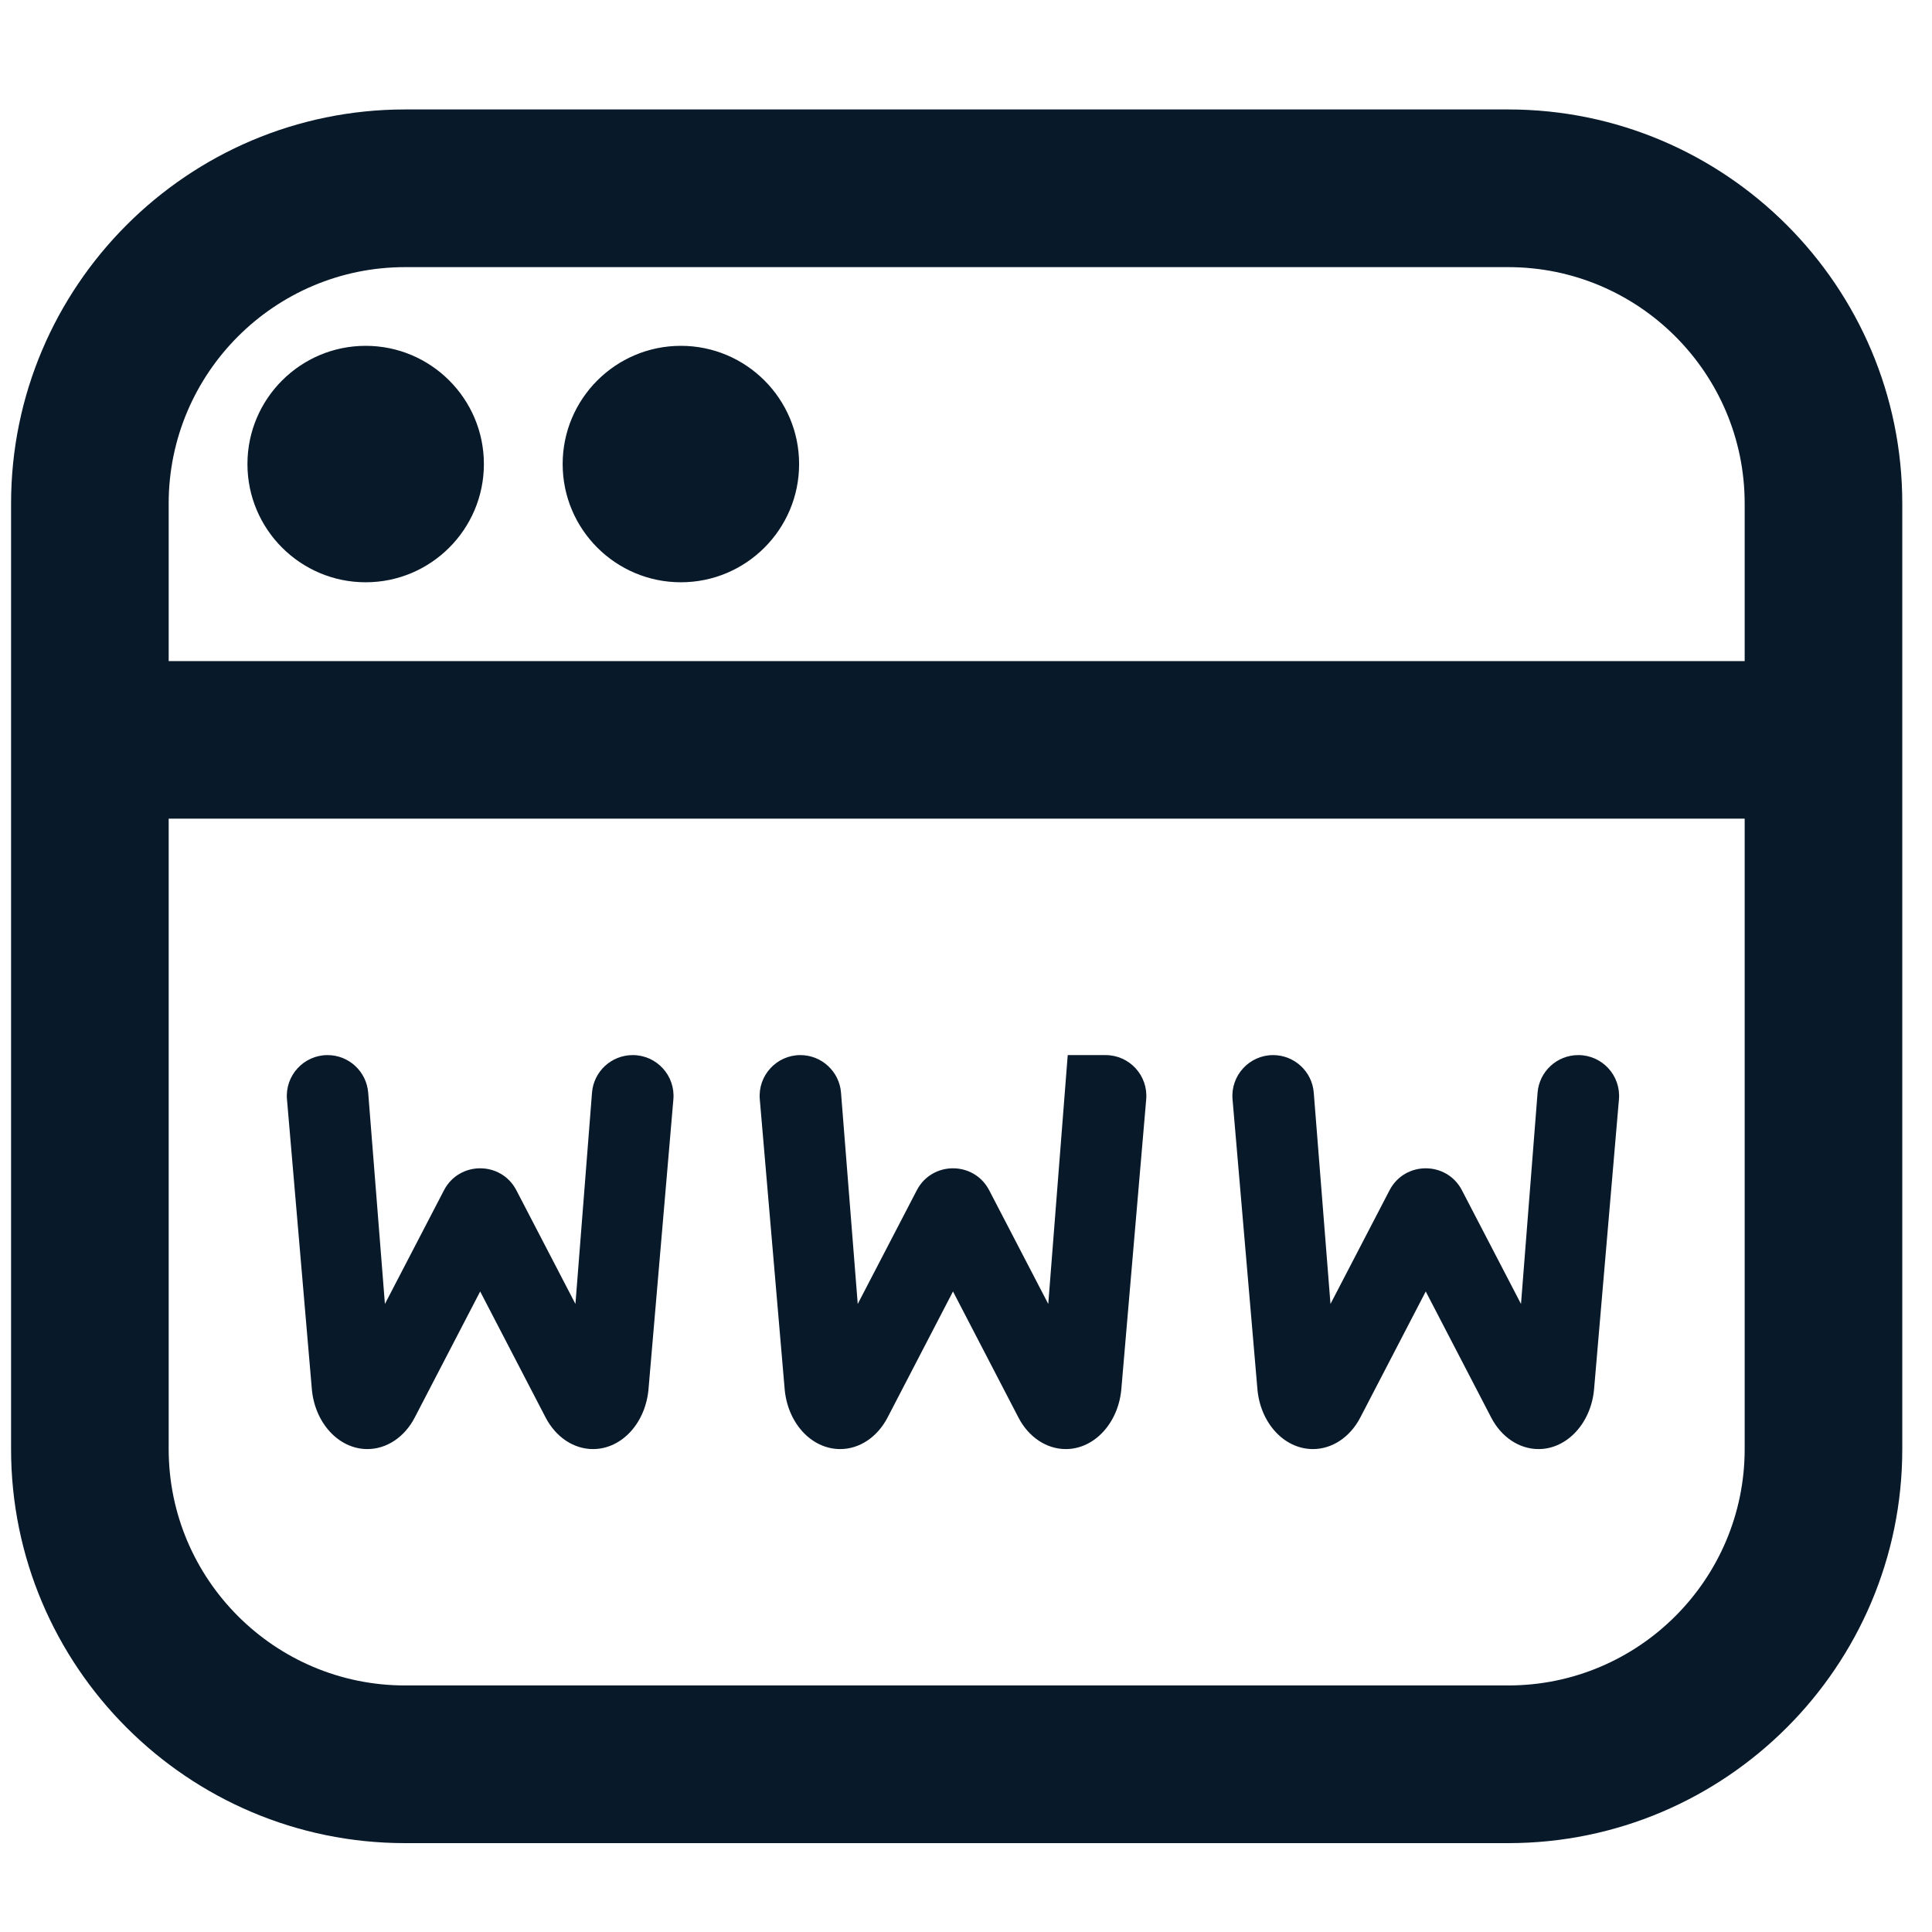 <?xml version="1.0" encoding="UTF-8"?>
<svg id="Lager_1" data-name="Lager 1" xmlns="http://www.w3.org/2000/svg" version="1.1" viewBox="0 0 260 260">
  <defs>
    <style>
      .cls-1 {
        fill: #08192a;
        stroke-width: 0px;
      }
    </style>
  </defs>
  <path class="cls-1" d="M90.62,147.95l-3.33,38.8c-.33,4.67-3.57,8.26-7.49,8.26-2.59,0-4.99-1.6-6.37-4.24l-8.81-16.97-8.81,16.97c-1.37,2.64-3.78,4.24-6.37,4.24-3.9,0-7.16-3.6-7.49-8.26l-3.33-38.8c-.28-3.2,2.25-5.96,5.46-5.96,2.86,0,5.24,2.2,5.47,5.06l2.25,28.43,7.95-15.3c2.05-3.94,7.69-3.94,9.74,0l7.95,15.3,2.23-28.43c.22-2.85,2.61-5.06,5.47-5.06h.02c3.21,0,5.74,2.76,5.46,5.96ZM148.79,141.99h-5.1l-2.62,33.49-7.95-15.3c-2.05-3.94-7.69-3.94-9.74,0l-7.95,15.3-2.25-28.43c-.22-2.85-2.61-5.06-5.47-5.06-3.21,0-5.74,2.76-5.46,5.96l3.33,38.8c.33,4.67,3.57,8.26,7.49,8.26,2.59,0,4.99-1.6,6.37-4.24l8.81-16.97,8.81,16.97c1.37,2.64,3.78,4.24,6.37,4.24,3.9,0,7.16-3.6,7.49-8.26l3.33-38.8c.28-3.2-2.25-5.96-5.46-5.96ZM212.41,141.99h-.02c-2.86,0-5.25,2.21-5.47,5.06l-2.23,28.43-7.95-15.3c-2.05-3.94-7.69-3.94-9.74,0l-7.95,15.3-2.25-28.43c-.22-2.85-2.61-5.06-5.47-5.06-3.21,0-5.74,2.76-5.46,5.96l3.33,38.8c.33,4.67,3.57,8.26,7.49,8.26,2.59,0,4.99-1.6,6.37-4.24l8.81-16.97,8.81,16.97c1.37,2.64,3.78,4.24,6.37,4.24,3.9,0,7.16-3.6,7.49-8.26l3.33-38.8c.28-3.2-2.25-5.96-5.46-5.96ZM49.21,78.36c8.78,0,15.91-7.13,15.91-15.91s-7.13-15.91-15.91-15.91-15.91,7.13-15.91,15.91,7.13,15.91,15.91,15.91ZM91.63,78.36c8.78,0,15.91-7.13,15.91-15.91s-7.13-15.91-15.91-15.91-15.91,7.13-15.91,15.91,7.13,15.91,15.91,15.91ZM256,67.76v127.26c0,29.24-23.79,53.02-53.02,53.02H54.51c-29.24,0-53.02-23.79-53.02-53.02v-127.26C1.49,38.52,25.27,14.73,54.51,14.73h148.47c29.24,0,53.02,23.79,53.02,53.02ZM22.7,67.76v21.21h212.09v-21.21c0-17.54-14.27-31.81-31.81-31.81H54.51c-17.54,0-31.81,14.27-31.81,31.81ZM234.79,195.01v-84.84H22.7v84.84c0,17.54,14.27,31.81,31.81,31.81h148.47c17.54,0,31.81-14.27,31.81-31.81Z"/>
</svg>